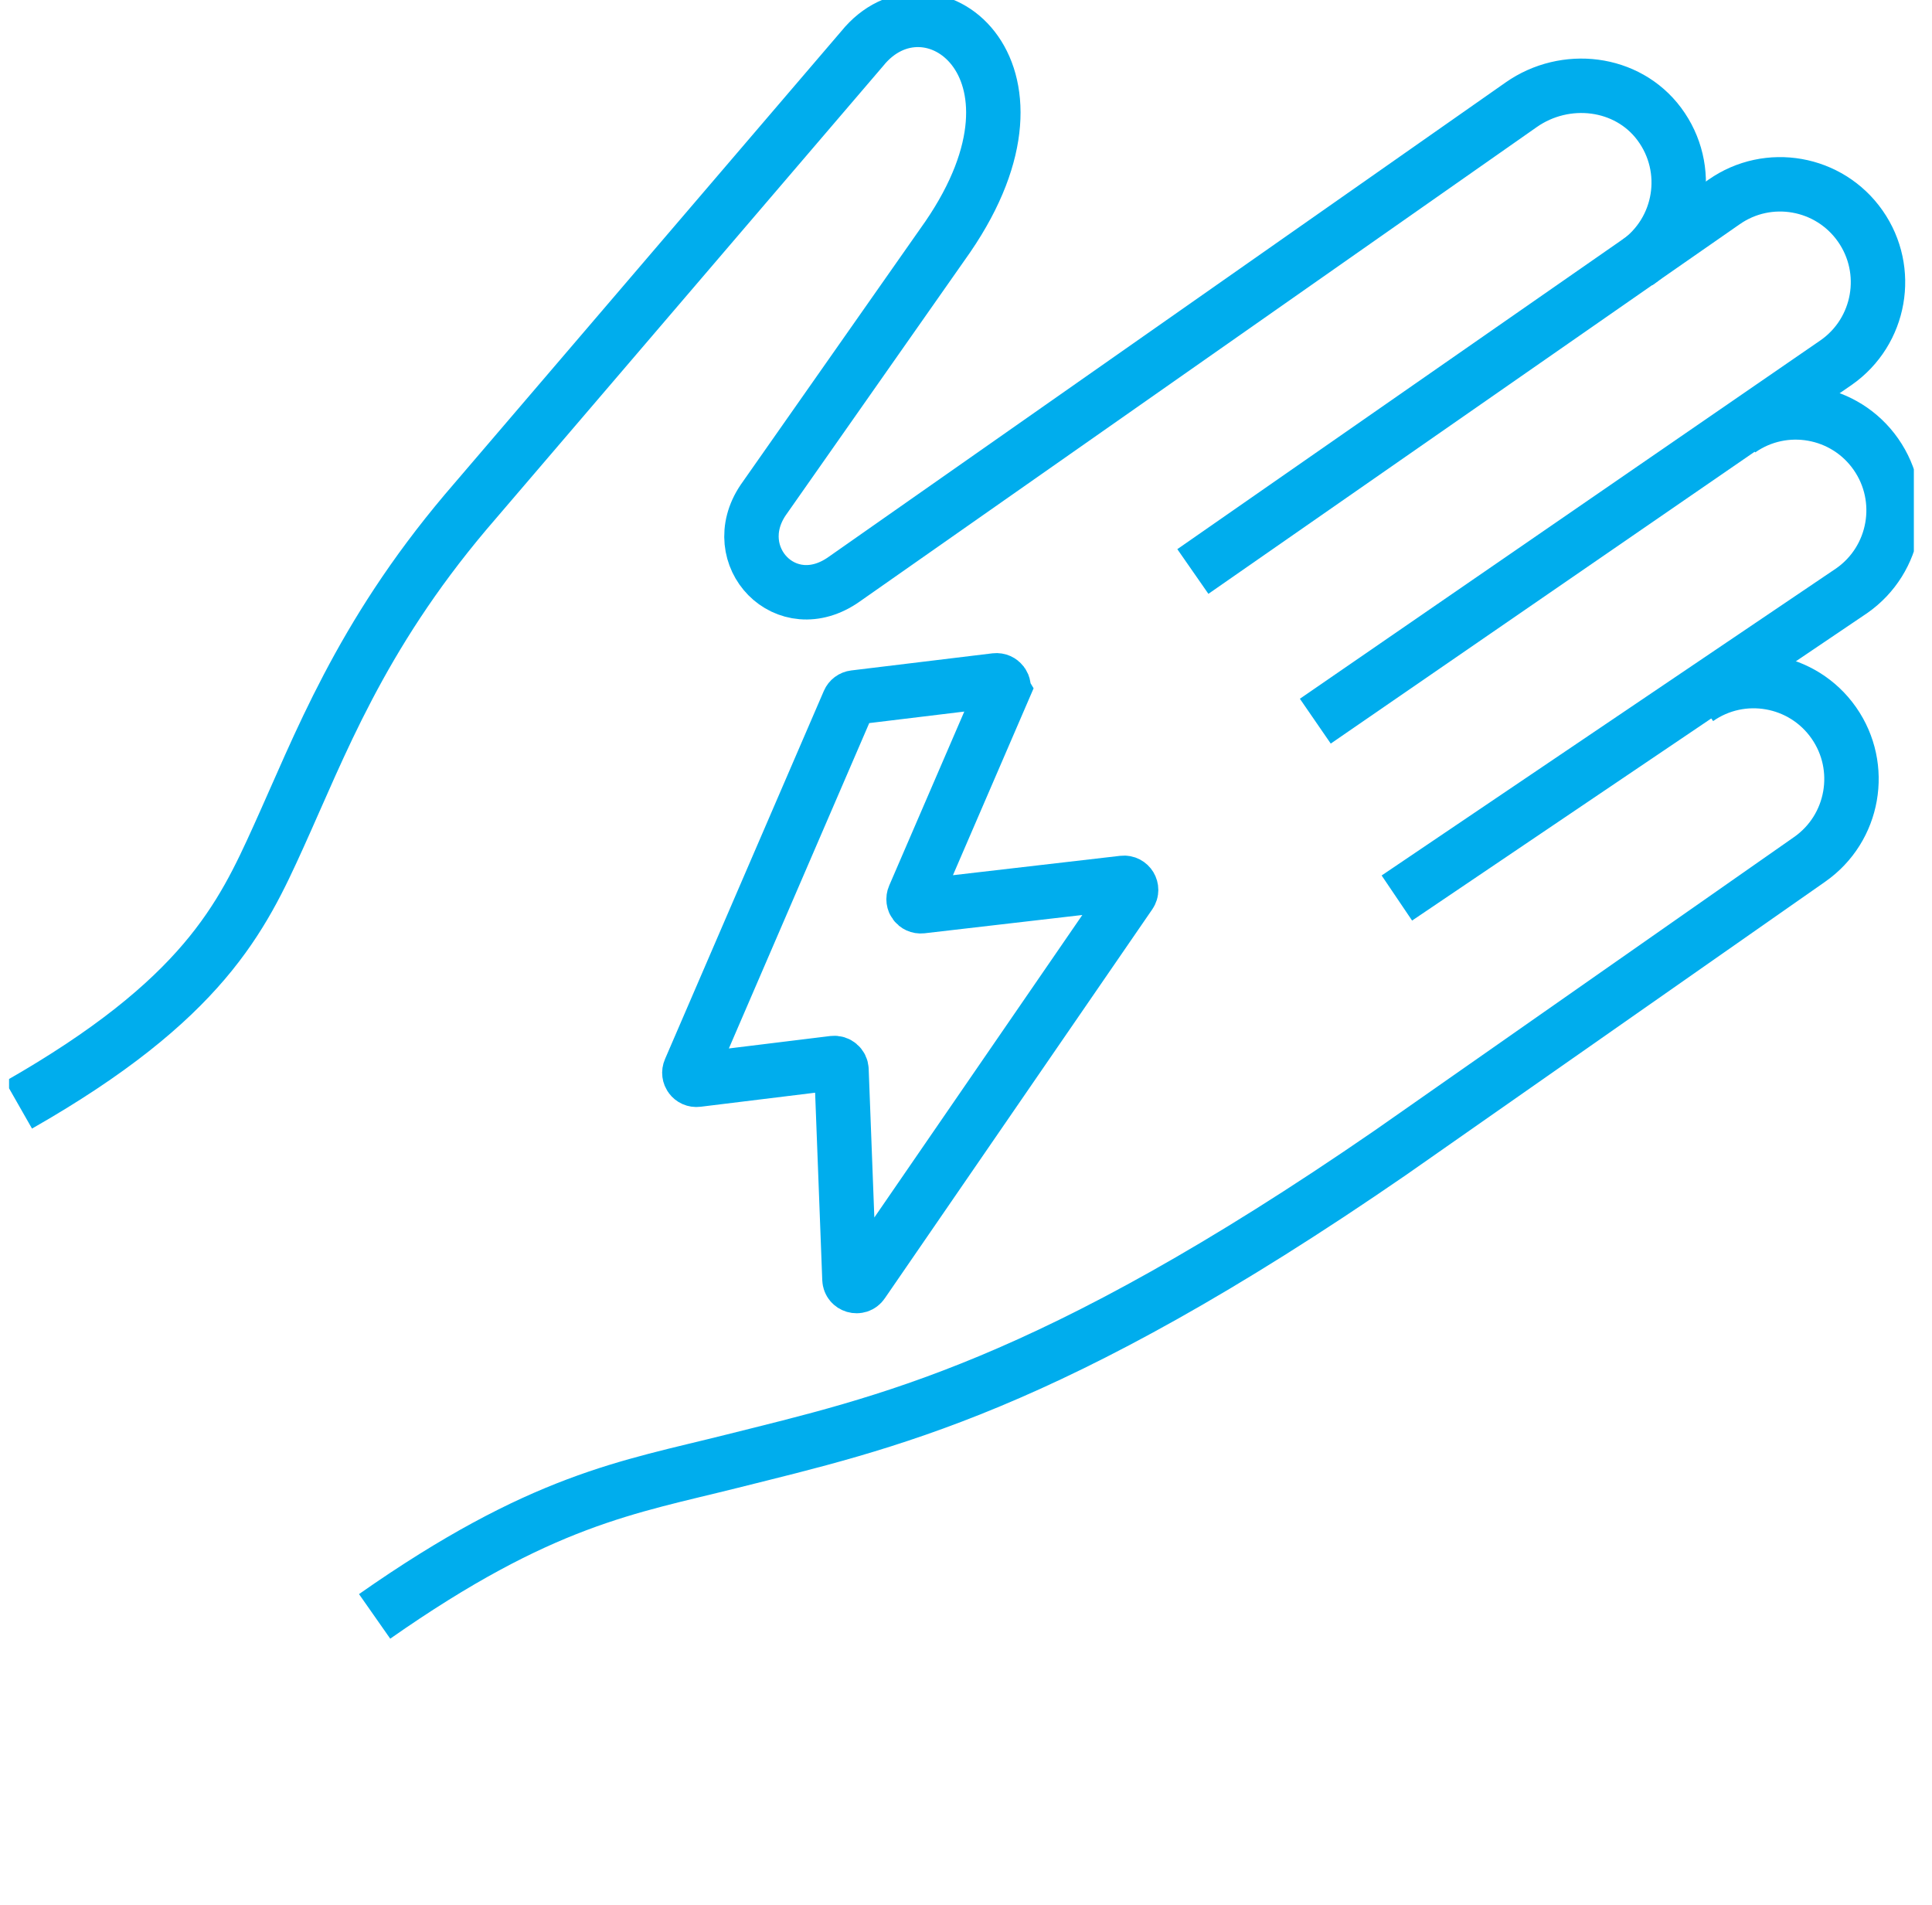 <svg width="71" height="70" viewBox="0 0 71 70" fill="none" xmlns="http://www.w3.org/2000/svg">
<g clip-path="url(#clip0_6190_8328)">
<path d="M60.158 9.659C61.816 8.496 62.195 6.191 60.975 4.554C59.796 2.975 57.521 2.717 55.906 3.848L31.023 21.285C28.886 22.798 26.66 20.435 28.045 18.379L34.831 8.703C39.123 2.43 34.085 -1.185 31.686 1.786L17.112 18.816C13.216 23.433 11.755 27.398 10.229 30.76C8.892 33.706 7.472 36.735 0.681 40.605" stroke="#00ADED" stroke-width="2" stroke-miterlimit="22.93"/>
<path d="M51.334 33.001L68.054 21.705C69.681 20.565 70.077 18.319 68.938 16.691C67.799 15.063 65.555 14.667 63.929 15.807" stroke="#00ADED" stroke-width="2" stroke-miterlimit="22.93"/>
<path d="M48.337 26.502L67.481 13.322C69.108 12.182 69.504 9.937 68.365 8.309C67.226 6.681 64.983 6.284 63.356 7.424L43.837 21.002" stroke="#00ADED" stroke-width="2" stroke-miterlimit="22.93"/>
<path d="M62.382 25.68C64.008 24.54 66.252 24.936 67.391 26.564C68.53 28.192 68.134 30.438 66.507 31.578L51.098 42.359C38.501 51.039 32.484 52.296 26.881 53.703C23.074 54.659 19.907 55.099 13.767 59.4" stroke="#00ADED" stroke-width="2" stroke-miterlimit="22.93"/>
<path fill-rule="evenodd" clip-rule="evenodd" d="M36.863 25.369L33.595 32.941C33.515 33.124 33.664 33.325 33.865 33.303L41.278 32.444C41.499 32.418 41.648 32.665 41.522 32.849L31.69 47.148C31.55 47.354 31.226 47.26 31.217 47.01L30.924 39.315C30.919 39.163 30.784 39.048 30.632 39.065L25.625 39.679C25.424 39.705 25.275 39.502 25.356 39.318L31.194 25.786C31.231 25.7 31.309 25.642 31.401 25.631L36.59 25.002C36.788 24.979 36.941 25.18 36.86 25.364L36.863 25.369Z" stroke="#00ADED" stroke-width="2" stroke-miterlimit="22.93"/>
</g>
<defs>
<clipPath id="clip0_6190_8328">
<rect width="70" height="70" fill="white" transform="translate(0.333)"/>
</clipPath>
</defs>
</svg>
